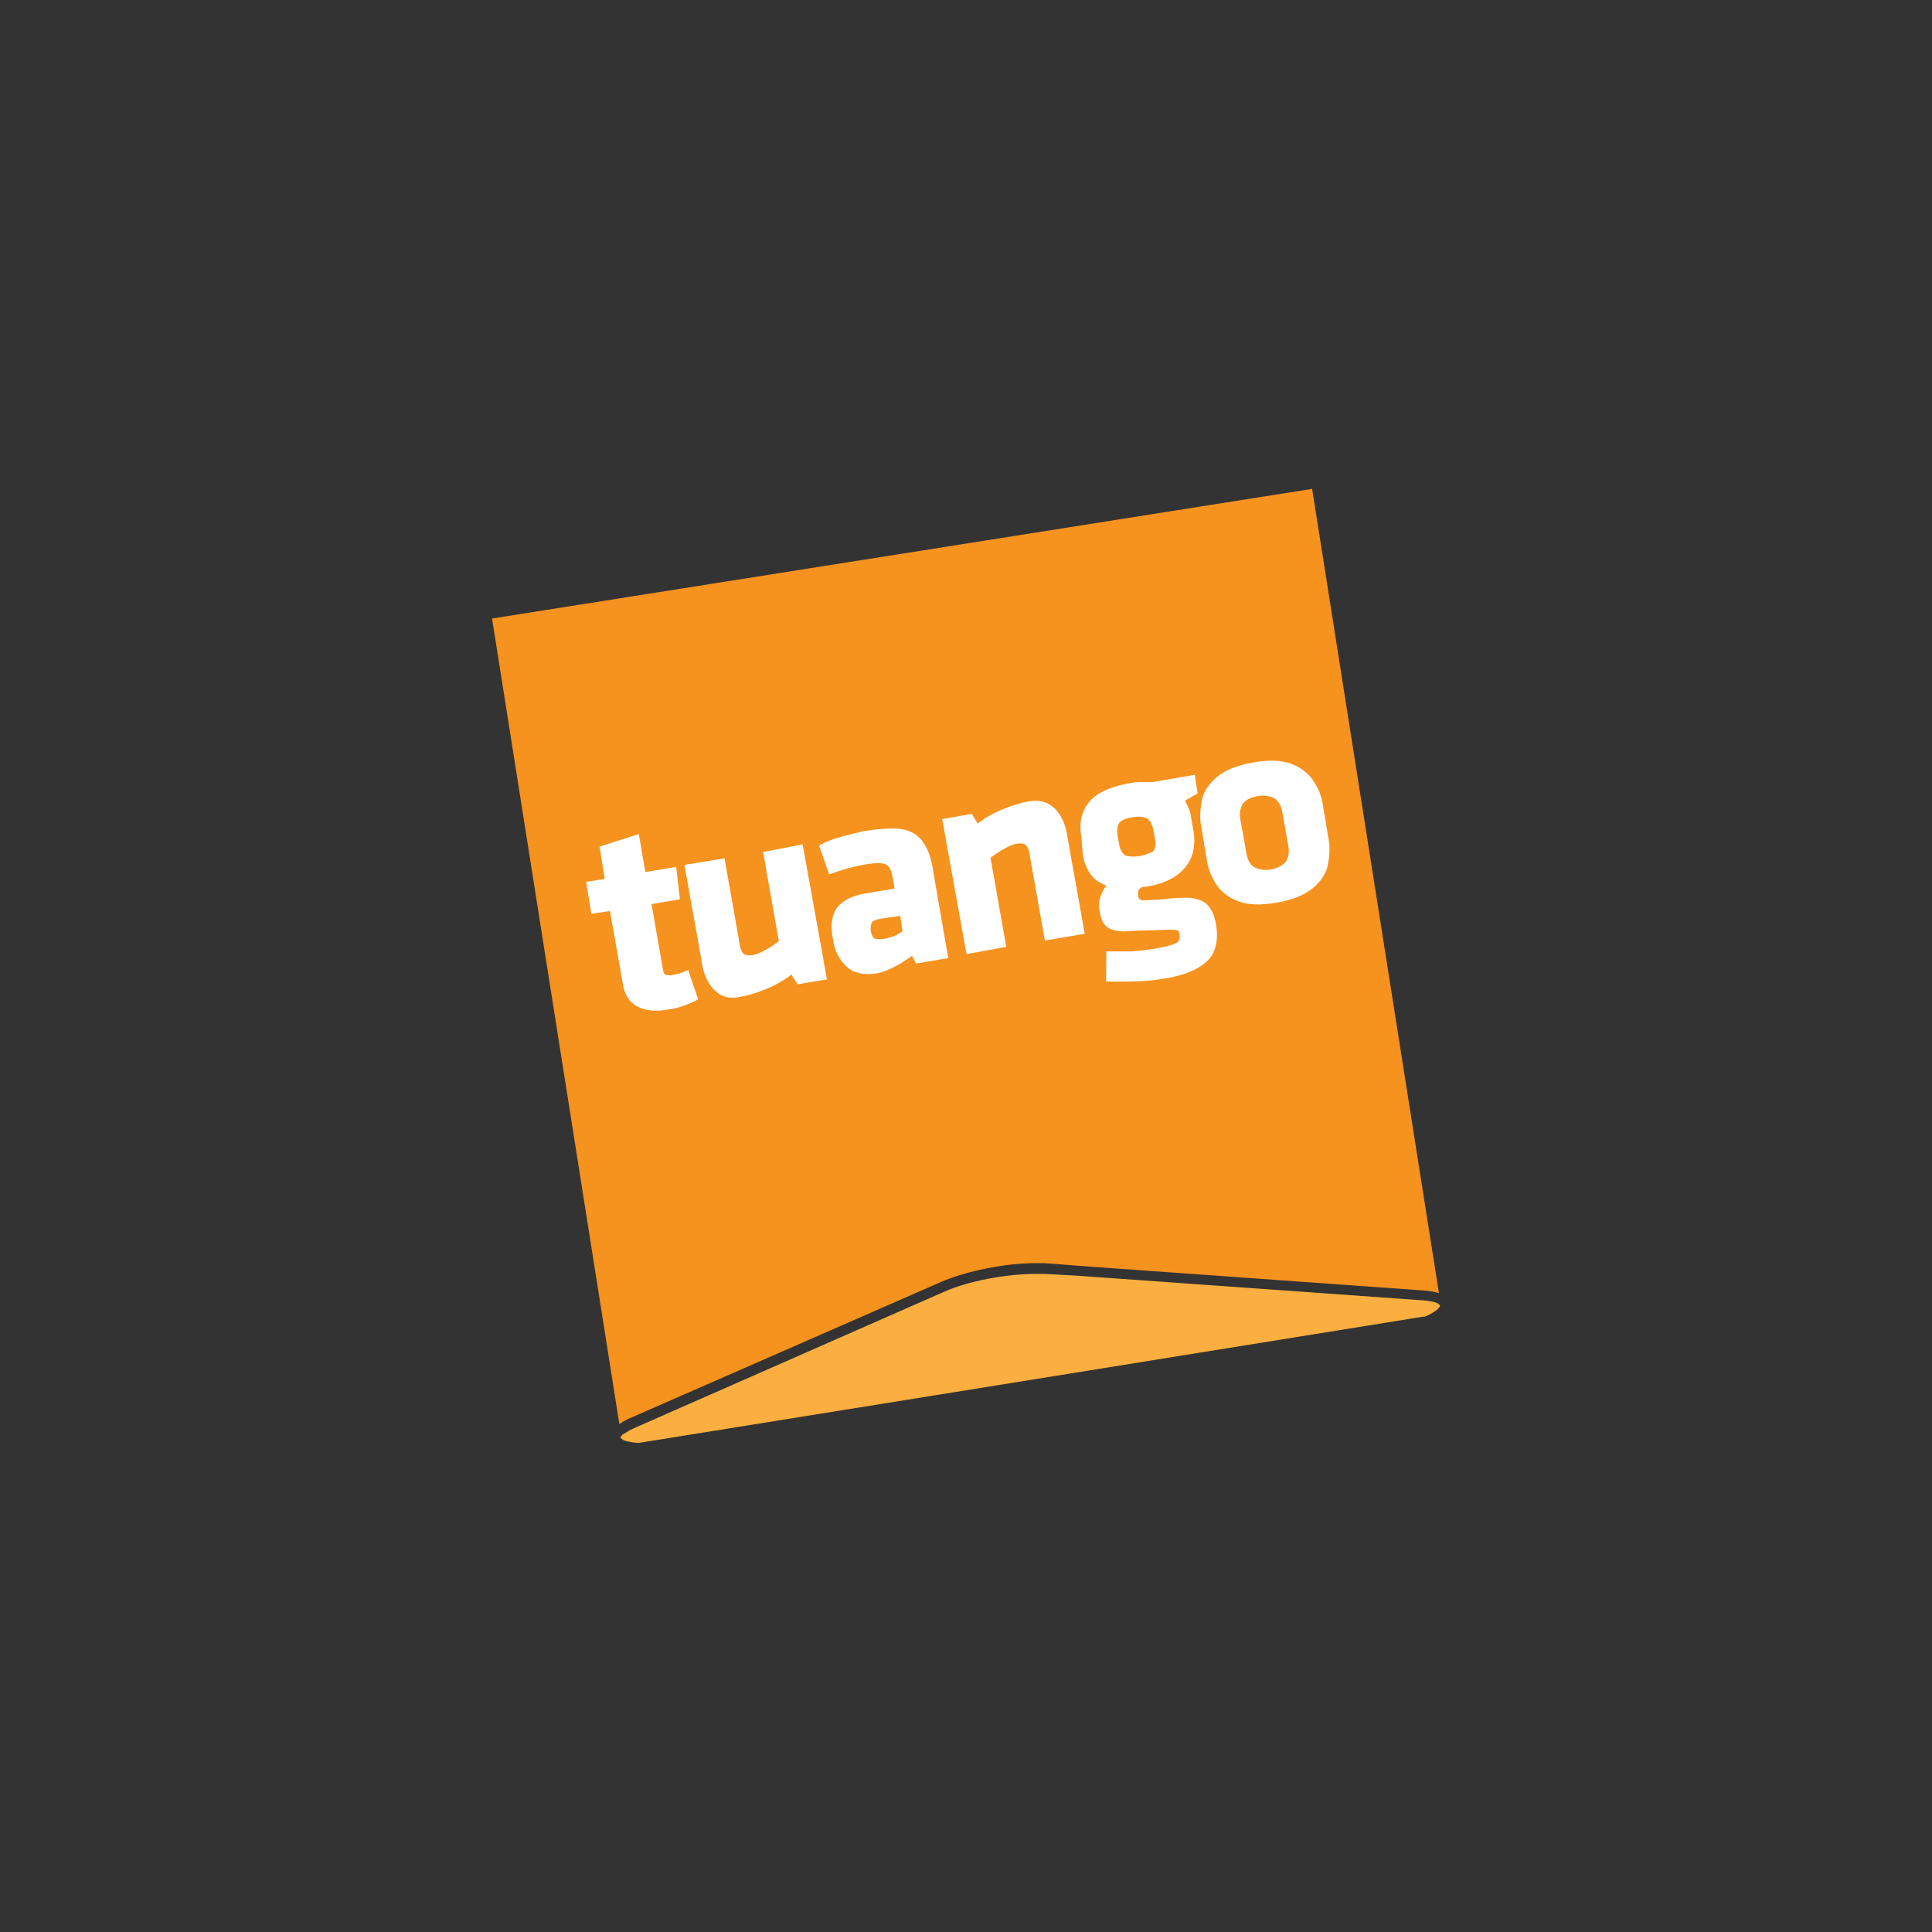 <?xml version="1.0" encoding="utf-8"?>
<!-- Generator: Adobe Illustrator 17.1.0, SVG Export Plug-In . SVG Version: 6.00 Build 0)  -->
<!DOCTYPE svg PUBLIC "-//W3C//DTD SVG 1.1//EN" "http://www.w3.org/Graphics/SVG/1.1/DTD/svg11.dtd">
<svg version="1.1" id="Layer_2" xmlns="http://www.w3.org/2000/svg" xmlns:xlink="http://www.w3.org/1999/xlink" x="0px" y="0px"
	 width="1152px" height="1152px" viewBox="0 0 1152 1152" enable-background="new 0 0 1152 1152" xml:space="preserve">
<rect x="0" y="0" width="1152" height="1152" fill="#333333" stroke="none"/>
<g>
	<path fill="#F6921E" d="M561.3,764.3c15.2-6.5,38.2-11.1,55.8-11.1c2.2,0,4.3,0,6,0l28.8,2.2l195.7,14l0,0
		c3.9,0.2,7.5,0.7,10.4,1.7l-75.6-479.6l-489,77.3l75.9,480.3c2.2-1.4,4.6-2.9,8.2-4.3L561.3,764.3z"/>
	<path fill="#FAAF40" d="M848.5,785.1h1c3.6-1.4,6-3.1,7.5-4.3c0.2,0,0.2-0.2,0.7-0.7c0.7-0.7,1-1.4,1-1.7c0,0,0-0.2-1.7-1.4
		c-1.7-0.7-5.1-1.4-8.9-1.7c-0.2,0-0.2,0-0.7,0l-206.1-14.7l-18.4-1c-1.7,0-3.6,0-5.8,0c-16.9,0-39.9,4.3-53.6,10.4l-183.9,80.9
		c-3.6,1.4-6,3.1-8,4.3c-0.7,0.2-1,1-1.4,1.4c-0.2,0.2-0.2,0.7-0.2,0.7s0,0.2,1.7,1.4c1.7,0.7,4.6,1.4,8.9,1.7L553,832.7
		L848.5,785.1z"/>
	<g>
		<path fill="#FFFFFF" d="M416.3,595.9l-6-17.6c-1.4,0.7-3.1,1.4-5.1,2.2c-1.7,0.2-3.1,0.7-4.6,1c-1.4,0.2-2.4,0-3.6-0.2
			c-1-0.2-1.4-1.4-1.7-3.1l-6.8-39.1l16.9-2.9l-2.2-19.3l-18.4,3.1l-3.9-22.7l-23.4,7.5l3.1,19.3l-11.1,1.7l3.1,19.1l11.1-1.7
			l7.5,42.5c1,7.5,4.3,12.3,9.4,14.7c4.6,2.4,11.1,2.9,18.6,1.4c2.4-0.2,5.3-1,8.7-2.2C410.7,598.6,413.6,597.4,416.3,595.9z"/>
		<path fill="#FFFFFF" d="M408.1,515.7l10.1,56.5c1,8,3.6,14,7.5,17.9c3.6,3.9,8.9,5.8,15.5,4.3c4.6-0.7,10.1-2.4,15.5-4.6
			c5.3-2.2,10.9-5.3,15.2-8.7l3.6,5.8l17.6-2.9l-14.5-80.5L455,508l9.4,53.2c-2.4,1.7-5.1,3.9-8.2,5.3c-2.9,1.7-5.8,2.9-8,3.1
			c-1.7,0.2-3.6,0-4.6-0.7c-1-0.7-1.7-2.2-2.2-3.9l-9.4-53.2L408.1,515.7z"/>
		<path fill="#FFFFFF" d="M538.1,555.3c-1.4,1-3.1,2.2-5.1,2.9c-1.9,0.7-3.9,1.4-6.5,1.7c-2.2,0.2-3.9,0-5.1-0.2
			c-1-0.7-1.7-2.2-2.2-4.6c-0.2-2.2,0-3.6,0.7-5.1c0.7-1,2.4-1.7,5.3-2.2l11.6-1.7L538.1,555.3z M565.4,571.3l-8.9-51.5
			c-1-7.5-3.1-13.3-5.8-17.2c-2.4-3.9-6.5-6.8-11.8-8c-5.3-1-12.6-0.7-22,0.7c-4.6,0.7-9.7,2.2-15.2,3.6c-5.1,1.4-9.7,3.1-13.3,5.3
			l6,17.2c3.6-1.4,7.2-2.4,10.9-3.6c3.6-1,7.2-1.7,10.9-2.4c6-1,10.4-1,12.3,0.2c2.2,1.4,3.1,3.9,3.9,8.2l1,6l-17.2,2.9
			c-8.2,1.4-14,4.3-17.2,8.7c-3.1,4.3-3.9,10.4-2.4,18.4c1,7.2,3.9,12.6,8,16.4c3.9,3.9,10.1,5.3,17.2,4.3c2.9-0.2,6-1.4,9.7-3.1
			c3.6-1.7,8-4.3,12.3-7.5l2.4,4.6L565.4,571.3z"/>
		<path fill="#FFFFFF" d="M646.8,556.8l-10.1-56.5c-1-8-3.6-14-7.5-17.9c-3.9-3.9-8.9-5.8-15.5-4.6c-4.6,0.7-10.1,2.4-15.5,4.6
			c-5.3,2.2-10.9,5.1-15.2,8.7l-3.6-5.8l-17.6,3.1l14.5,80.5l23.7-4.3l-9.4-53.2c2.4-1.7,5.1-3.6,8.2-5.3c2.9-1.7,5.8-2.9,8-3.1
			c2.2-0.2,3.6,0,4.6,0.7s1.7,2.2,2.2,3.9l9.4,53.2L646.8,556.8z"/>
		<path fill="#FFFFFF" d="M679.9,510.4c-3.9,0.7-6.8,0.2-8.7-0.2c-1.7-1-2.9-2.9-3.6-5.3l-1.4-7.5c-0.2-2.4,0-4.6,1-6.5
			c1-1.7,3.9-2.9,8-3.6c3.9-0.7,6.8-0.2,8.7,0.7c1.7,1,2.9,3.1,3.6,5.8l1.4,7.5c0.2,2.4,0,4.6-1.4,6.5
			C686.4,508.2,683.5,509.7,679.9,510.4z M645.6,509.4c0.7,4.6,2.4,8.7,4.6,11.8c2.2,3.1,5.3,5.3,9.4,6.8c-1.4,2.2-2.9,4.6-3.6,7.2
			c-0.7,2.4-1,5.3-0.2,8.7c0.7,5.3,3.1,8.9,6.5,10.1c3.1,1.4,8,1.7,13.3,1l8-0.2l5.8-0.2l7.2-0.2c2.2,0,3.9,0,5.1,0.2
			c1,0.2,1.4,1.4,1.7,2.9c0.2,2.4-0.2,4.3-3.1,5.3c-2.4,1-7.2,2.2-13.3,3.1c-3.6,0.7-8,1-12.6,1.4c-4.6,0-9.7,0-14.7,0l-0.2,17.9
			c5.8,0.2,11.6,0.2,17.6,0c6-0.2,11.1-0.7,15.2-1.4c12.6-1.7,21.5-5.3,27.1-10.4c5.3-4.6,7.2-12.3,5.8-21.5c-1-6.8-3.6-11.6-7.2-14
			c-3.6-2.2-8.9-3.1-15.7-2.4c-2.9,0-5.3,0.2-8.2,0.7l-12.3,0.7c-0.7,0-1.4,0-2.2-0.7c-0.2-0.2-1-1-1-2.2c0-1,0-2.2,0.2-2.9
			c0.2-0.7,1-1.4,2.2-2.2l2.4-0.2c11.1-1.7,18.6-5.8,23.4-11.6c4.6-5.8,6-12.3,5.1-20.1l-1.7-9.7c-0.2-1.7-0.7-3.6-1.4-5.3
			c-0.7-1.7-1.4-3.1-2.2-4.6l7.5-4.3l-1.7-11.1l-25.1,4.3c-2.2,0-4.3,0-6.5,0c-2.2,0-4.6,0.2-7.5,0.7c-11.8,2.2-19.8,6-24.2,11.6
			s-5.8,12.6-4.3,20.5L645.6,509.4z"/>
		<path fill="#FFFFFF" d="M757.9,518.4c-4.3,0.7-7.5,0-10.1-1.4c-2.4-1.4-3.9-4.3-4.6-8.2l-3.6-20.1c-0.7-3.9,0-6.8,1.4-9.4
			c1.7-2.2,4.6-3.9,8.9-4.6c4.3-0.7,7.5,0,10.1,1.4c2.4,1.7,3.9,4.3,4.6,8.2l3.6,20.1c0.7,3.9,0,6.8-1.4,9.4
			C764.9,515.7,762.3,517.7,757.9,518.4z M761.6,538.2c9.4-1.7,16.4-4.6,21.3-8.7c4.6-3.9,8-8.7,8.9-14c1-5.3,1.4-10.9,0.2-16.2
			l-3.1-18.6c-0.7-5.8-2.9-10.9-5.8-15.2c-2.9-4.3-7.5-8-13.3-10.1c-5.8-2.2-13.8-2.4-23-0.7c-9.4,1.7-16.4,4.6-21.3,8.7
			c-4.6,3.9-8,8.7-8.9,14c-1,5.3-1.4,10.9-0.2,16.2l3.1,18.6c0.7,5.8,2.9,10.9,5.8,15.2c2.9,4.6,7.5,8,13.3,10.1
			C744.2,539.6,751.6,539.9,761.6,538.2z"/>
	</g>
</g>
</svg>
